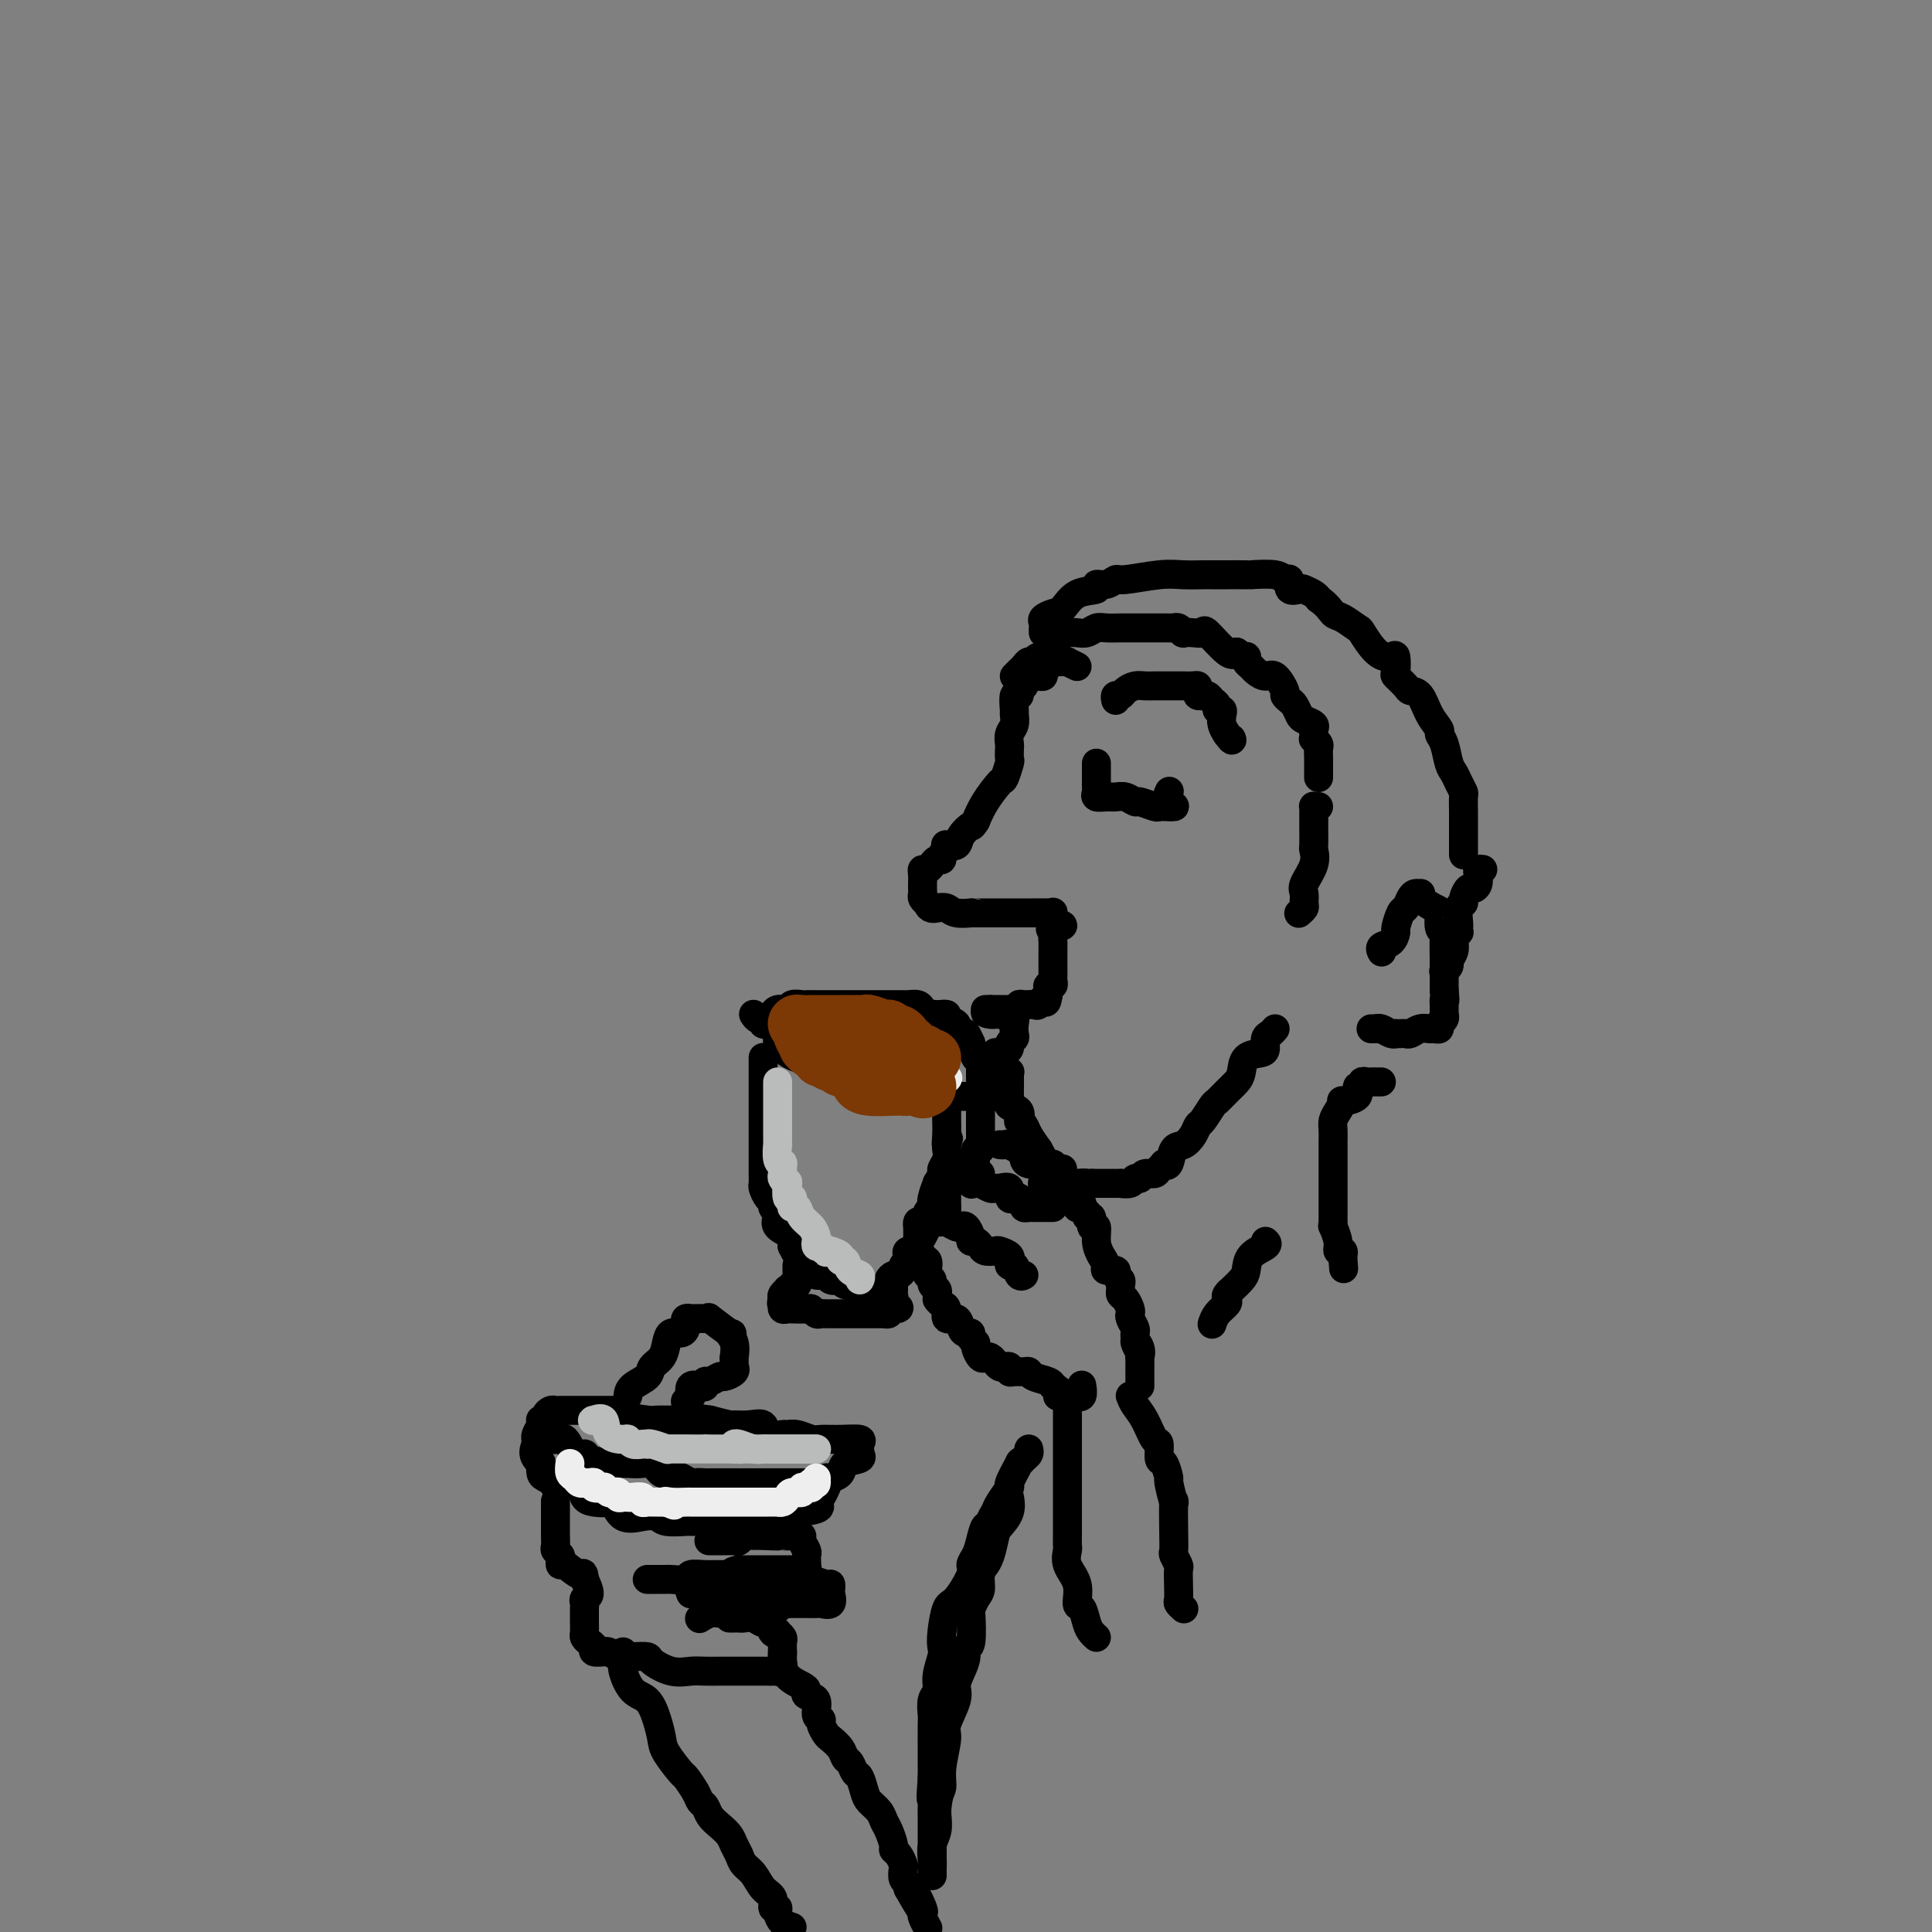 <svg viewBox='0 0 400 400' version='1.1' xmlns='http://www.w3.org/2000/svg' xmlns:xlink='http://www.w3.org/1999/xlink'><rect x="0" y="0" width="400" height="400" fill="#808080" stroke="none"/><g fill='none' stroke='rgb(0,0,0)' stroke-width='6' stroke-linecap='round' stroke-linejoin='round'><path d='M223,138c-0.869,-0.423 -1.739,-0.846 -2,-1c-0.261,-0.154 0.085,-0.038 0,0c-0.085,0.038 -0.601,-0.001 -1,0c-0.399,0.001 -0.680,0.043 -1,0c-0.320,-0.043 -0.677,-0.169 -1,0c-0.323,0.169 -0.611,0.634 -1,1c-0.389,0.366 -0.878,0.632 -1,1c-0.122,0.368 0.122,0.838 0,1c-0.122,0.162 -0.611,0.018 -1,0c-0.389,-0.018 -0.678,0.091 -1,0c-0.322,-0.091 -0.679,-0.381 -1,0c-0.321,0.381 -0.608,1.433 -1,2c-0.392,0.567 -0.890,0.648 -1,1c-0.110,0.352 0.168,0.976 0,1c-0.168,0.024 -0.781,-0.552 -1,0c-0.219,0.552 -0.045,2.232 0,3c0.045,0.768 -0.041,0.624 0,1c0.041,0.376 0.207,1.271 0,2c-0.207,0.729 -0.787,1.292 -1,2c-0.213,0.708 -0.061,1.560 0,2c0.061,0.440 0.029,0.469 0,1c-0.029,0.531 -0.056,1.566 0,2c0.056,0.434 0.195,0.268 0,1c-0.195,0.732 -0.722,2.361 -1,3c-0.278,0.639 -0.306,0.287 -1,1c-0.694,0.713 -2.056,2.489 -3,4c-0.944,1.511 -1.472,2.755 -2,4'/><path d='M202,170c-1.041,1.530 -0.643,0.854 -1,1c-0.357,0.146 -1.468,1.114 -2,2c-0.532,0.886 -0.486,1.690 -1,2c-0.514,0.310 -1.587,0.125 -2,0c-0.413,-0.125 -0.166,-0.192 0,0c0.166,0.192 0.252,0.643 0,1c-0.252,0.357 -0.841,0.621 -1,1c-0.159,0.379 0.111,0.871 0,1c-0.111,0.129 -0.604,-0.107 -1,0c-0.396,0.107 -0.695,0.557 -1,1c-0.305,0.443 -0.618,0.878 -1,1c-0.382,0.122 -0.834,-0.069 -1,0c-0.166,0.069 -0.045,0.400 0,1c0.045,0.600 0.015,1.470 0,2c-0.015,0.530 -0.014,0.719 0,1c0.014,0.281 0.042,0.652 0,1c-0.042,0.348 -0.155,0.671 0,1c0.155,0.329 0.577,0.665 1,1'/><path d='M192,187c0.351,1.326 1.228,1.140 2,1c0.772,-0.140 1.440,-0.234 2,0c0.560,0.234 1.014,0.795 2,1c0.986,0.205 2.505,0.055 3,0c0.495,-0.055 -0.034,-0.015 0,0c0.034,0.015 0.630,0.004 1,0c0.370,-0.004 0.514,-0.001 1,0c0.486,0.001 1.312,0.000 2,0c0.688,-0.000 1.236,-0.000 2,0c0.764,0.000 1.742,-0.000 2,0c0.258,0.000 -0.204,0.000 0,0c0.204,-0.000 1.074,-0.002 2,0c0.926,0.002 1.908,0.006 3,0c1.092,-0.006 2.293,-0.022 3,0c0.707,0.022 0.921,0.083 1,0c0.079,-0.083 0.023,-0.309 0,0c-0.023,0.309 -0.011,1.155 0,2'/><path d='M218,191c4.022,0.797 1.078,0.791 0,1c-1.078,0.209 -0.289,0.635 0,1c0.289,0.365 0.077,0.669 0,1c-0.077,0.331 -0.021,0.688 0,1c0.021,0.312 0.006,0.580 0,1c-0.006,0.420 -0.002,0.992 0,1c0.002,0.008 0.000,-0.549 0,0c-0.000,0.549 -0.000,2.202 0,3c0.000,0.798 0.001,0.740 0,1c-0.001,0.260 -0.004,0.840 0,1c0.004,0.160 0.015,-0.098 0,0c-0.015,0.098 -0.057,0.551 0,1c0.057,0.449 0.211,0.894 0,1c-0.211,0.106 -0.788,-0.125 -1,0c-0.212,0.125 -0.061,0.607 0,1c0.061,0.393 0.030,0.696 0,1'/><path d='M217,206c-0.329,2.486 -0.652,1.201 -1,1c-0.348,-0.201 -0.719,0.682 -1,1c-0.281,0.318 -0.470,0.071 -1,0c-0.530,-0.071 -1.400,0.033 -2,0c-0.600,-0.033 -0.931,-0.205 -1,0c-0.069,0.205 0.123,0.787 0,1c-0.123,0.213 -0.562,0.057 -1,0c-0.438,-0.057 -0.876,-0.015 -1,0c-0.124,0.015 0.068,0.004 0,0c-0.068,-0.004 -0.394,-0.001 -1,0c-0.606,0.001 -1.492,0.000 -2,0c-0.508,-0.000 -0.637,-0.000 -1,0c-0.363,0.000 -0.961,0.000 -1,0c-0.039,-0.000 0.480,-0.000 1,0'/><path d='M205,209c-1.904,0.691 -0.664,0.917 0,1c0.664,0.083 0.753,0.021 1,0c0.247,-0.021 0.654,-0.002 1,0c0.346,0.002 0.632,-0.014 1,0c0.368,0.014 0.817,0.058 1,0c0.183,-0.058 0.101,-0.219 0,0c-0.101,0.219 -0.222,0.818 0,1c0.222,0.182 0.788,-0.053 1,0c0.212,0.053 0.072,0.395 0,1c-0.072,0.605 -0.075,1.472 0,2c0.075,0.528 0.228,0.716 0,1c-0.228,0.284 -0.836,0.664 -1,1c-0.164,0.336 0.115,0.630 0,1c-0.115,0.370 -0.625,0.817 -1,1c-0.375,0.183 -0.616,0.100 -1,0c-0.384,-0.100 -0.911,-0.219 -1,0c-0.089,0.219 0.260,0.777 0,1c-0.260,0.223 -1.130,0.112 -2,0'/><path d='M204,219c-1.038,0.863 -0.633,1.019 0,1c0.633,-0.019 1.494,-0.215 2,0c0.506,0.215 0.657,0.842 1,1c0.343,0.158 0.876,-0.151 1,0c0.124,0.151 -0.163,0.762 0,1c0.163,0.238 0.776,0.104 1,0c0.224,-0.104 0.060,-0.179 0,0c-0.060,0.179 -0.016,0.611 0,1c0.016,0.389 0.002,0.734 0,1c-0.002,0.266 0.007,0.451 0,1c-0.007,0.549 -0.030,1.461 0,2c0.030,0.539 0.112,0.704 0,1c-0.112,0.296 -0.419,0.723 0,1c0.419,0.277 1.565,0.405 2,1c0.435,0.595 0.161,1.657 0,2c-0.161,0.343 -0.208,-0.032 0,0c0.208,0.032 0.671,0.470 1,1c0.329,0.530 0.522,1.151 1,2c0.478,0.849 1.239,1.924 2,3'/><path d='M215,238c1.881,3.327 1.082,2.145 1,2c-0.082,-0.145 0.553,0.746 1,1c0.447,0.254 0.708,-0.128 1,0c0.292,0.128 0.617,0.765 1,1c0.383,0.235 0.824,0.067 1,0c0.176,-0.067 0.088,-0.034 0,0'/><path d='M227,158c-0.000,0.372 -0.000,0.744 0,1c0.000,0.256 0.000,0.397 0,1c-0.000,0.603 -0.002,1.668 0,2c0.002,0.332 0.006,-0.069 0,0c-0.006,0.069 -0.024,0.607 0,1c0.024,0.393 0.089,0.640 0,1c-0.089,0.360 -0.332,0.833 0,1c0.332,0.167 1.239,0.030 2,0c0.761,-0.030 1.377,0.048 2,0c0.623,-0.048 1.252,-0.223 2,0c0.748,0.223 1.616,0.844 2,1c0.384,0.156 0.284,-0.154 1,0c0.716,0.154 2.247,0.773 3,1c0.753,0.227 0.728,0.061 1,0c0.272,-0.061 0.843,-0.016 1,0c0.157,0.016 -0.098,0.005 0,0c0.098,-0.005 0.549,-0.002 1,0'/><path d='M242,167c2.321,0.202 0.625,-0.292 0,-1c-0.625,-0.708 -0.179,-1.631 0,-2c0.179,-0.369 0.089,-0.185 0,0'/><path d='M231,145c-0.096,-0.445 -0.192,-0.890 0,-1c0.192,-0.110 0.671,0.114 1,0c0.329,-0.114 0.508,-0.566 1,-1c0.492,-0.434 1.297,-0.848 2,-1c0.703,-0.152 1.305,-0.041 2,0c0.695,0.041 1.484,0.011 2,0c0.516,-0.011 0.758,-0.003 1,0c0.242,0.003 0.485,-0.000 1,0c0.515,0.000 1.301,0.003 2,0c0.699,-0.003 1.311,-0.011 2,0c0.689,0.011 1.457,0.041 2,0c0.543,-0.041 0.863,-0.154 1,0c0.137,0.154 0.092,0.576 0,1c-0.092,0.424 -0.232,0.849 0,1c0.232,0.151 0.837,0.029 1,0c0.163,-0.029 -0.115,0.035 0,0c0.115,-0.035 0.623,-0.168 1,0c0.377,0.168 0.623,0.636 1,1c0.377,0.364 0.885,0.625 1,1c0.115,0.375 -0.163,0.863 0,1c0.163,0.137 0.765,-0.077 1,0c0.235,0.077 0.102,0.444 0,1c-0.102,0.556 -0.172,1.302 0,2c0.172,0.698 0.586,1.349 1,2'/><path d='M254,152c1.310,1.774 1.083,1.208 1,1c-0.083,-0.208 -0.024,-0.060 0,0c0.024,0.060 0.012,0.030 0,0'/><path d='M210,140c0.332,-0.342 0.664,-0.684 1,-1c0.336,-0.316 0.675,-0.608 1,-1c0.325,-0.392 0.635,-0.886 1,-1c0.365,-0.114 0.783,0.152 1,0c0.217,-0.152 0.232,-0.720 1,-1c0.768,-0.280 2.289,-0.270 3,-1c0.711,-0.730 0.614,-2.199 1,-3c0.386,-0.801 1.257,-0.932 2,-1c0.743,-0.068 1.360,-0.071 2,0c0.640,0.071 1.304,0.215 2,0c0.696,-0.215 1.422,-0.790 2,-1c0.578,-0.210 1.006,-0.056 2,0c0.994,0.056 2.555,0.015 3,0c0.445,-0.015 -0.226,-0.004 0,0c0.226,0.004 1.349,0.001 2,0c0.651,-0.001 0.829,-0.000 1,0c0.171,0.000 0.336,-0.001 1,0c0.664,0.001 1.828,0.004 3,0c1.172,-0.004 2.351,-0.015 3,0c0.649,0.015 0.768,0.056 1,0c0.232,-0.056 0.577,-0.210 1,0c0.423,0.210 0.922,0.784 1,1c0.078,0.216 -0.267,0.073 0,0c0.267,-0.073 1.146,-0.075 2,0c0.854,0.075 1.682,0.226 2,0c0.318,-0.226 0.124,-0.830 1,0c0.876,0.830 2.822,3.094 4,4c1.178,0.906 1.589,0.453 2,0'/><path d='M256,135c1.250,0.842 0.874,0.947 1,1c0.126,0.053 0.754,0.055 1,0c0.246,-0.055 0.111,-0.168 0,0c-0.111,0.168 -0.196,0.617 0,1c0.196,0.383 0.673,0.702 1,1c0.327,0.298 0.503,0.576 1,1c0.497,0.424 1.313,0.992 2,1c0.687,0.008 1.245,-0.546 2,0c0.755,0.546 1.708,2.192 2,3c0.292,0.808 -0.078,0.780 0,1c0.078,0.220 0.603,0.689 1,1c0.397,0.311 0.667,0.465 1,1c0.333,0.535 0.730,1.453 1,2c0.270,0.547 0.412,0.725 1,1c0.588,0.275 1.621,0.647 2,1c0.379,0.353 0.105,0.686 0,1c-0.105,0.314 -0.042,0.608 0,1c0.042,0.392 0.064,0.882 0,1c-0.064,0.118 -0.213,-0.137 0,0c0.213,0.137 0.789,0.667 1,1c0.211,0.333 0.056,0.470 0,1c-0.056,0.530 -0.015,1.452 0,2c0.015,0.548 0.004,0.721 0,1c-0.004,0.279 -0.001,0.662 0,1c0.001,0.338 0.000,0.629 0,1c-0.000,0.371 -0.000,0.820 0,1c0.000,0.180 0.000,0.090 0,0'/><path d='M216,131c-0.013,-0.332 -0.026,-0.664 0,-1c0.026,-0.336 0.091,-0.675 0,-1c-0.091,-0.325 -0.338,-0.636 0,-1c0.338,-0.364 1.262,-0.781 2,-1c0.738,-0.219 1.289,-0.240 2,-1c0.711,-0.760 1.581,-2.260 3,-3c1.419,-0.740 3.387,-0.719 4,-1c0.613,-0.281 -0.129,-0.864 0,-1c0.129,-0.136 1.128,0.174 2,0c0.872,-0.174 1.617,-0.831 2,-1c0.383,-0.169 0.403,0.151 2,0c1.597,-0.151 4.769,-0.772 7,-1c2.231,-0.228 3.519,-0.061 5,0c1.481,0.061 3.155,0.016 4,0c0.845,-0.016 0.863,-0.004 1,0c0.137,0.004 0.394,-0.000 1,0c0.606,0.000 1.563,0.004 3,0c1.437,-0.004 3.356,-0.017 4,0c0.644,0.017 0.013,0.065 1,0c0.987,-0.065 3.592,-0.241 5,0c1.408,0.241 1.619,0.901 2,1c0.381,0.099 0.932,-0.363 1,0c0.068,0.363 -0.346,1.550 0,2c0.346,0.450 1.454,0.162 2,0c0.546,-0.162 0.532,-0.197 1,0c0.468,0.197 1.420,0.628 2,1c0.580,0.372 0.790,0.686 1,1'/><path d='M273,124c1.997,1.425 2.491,2.487 3,3c0.509,0.513 1.033,0.478 2,1c0.967,0.522 2.378,1.601 3,2c0.622,0.399 0.454,0.118 1,1c0.546,0.882 1.805,2.928 3,4c1.195,1.072 2.327,1.169 3,1c0.673,-0.169 0.886,-0.606 1,0c0.114,0.606 0.128,2.254 0,3c-0.128,0.746 -0.397,0.590 0,1c0.397,0.410 1.459,1.385 2,2c0.541,0.615 0.561,0.872 1,1c0.439,0.128 1.298,0.129 2,1c0.702,0.871 1.249,2.611 2,4c0.751,1.389 1.707,2.427 2,3c0.293,0.573 -0.076,0.681 0,1c0.076,0.319 0.599,0.849 1,2c0.401,1.151 0.682,2.922 1,4c0.318,1.078 0.674,1.462 1,2c0.326,0.538 0.623,1.228 1,2c0.377,0.772 0.833,1.625 1,2c0.167,0.375 0.045,0.272 0,1c-0.045,0.728 -0.012,2.288 0,3c0.012,0.712 0.003,0.576 0,1c-0.003,0.424 -0.001,1.409 0,2c0.001,0.591 0.000,0.789 0,1c-0.000,0.211 -0.000,0.435 0,1c0.000,0.565 0.000,1.471 0,2c-0.000,0.529 -0.000,0.681 0,1c0.000,0.319 0.000,0.805 0,1c-0.000,0.195 -0.000,0.097 0,0'/><path d='M273,167c-0.423,0.026 -0.845,0.053 -1,0c-0.155,-0.053 -0.041,-0.185 0,0c0.041,0.185 0.011,0.687 0,1c-0.011,0.313 -0.004,0.436 0,1c0.004,0.564 0.003,1.570 0,2c-0.003,0.430 -0.008,0.283 0,1c0.008,0.717 0.030,2.299 0,3c-0.030,0.701 -0.114,0.520 0,1c0.114,0.480 0.424,1.620 0,3c-0.424,1.380 -1.581,3.000 -2,4c-0.419,1.000 -0.098,1.378 0,2c0.098,0.622 -0.025,1.486 0,2c0.025,0.514 0.199,0.677 0,1c-0.199,0.323 -0.771,0.807 -1,1c-0.229,0.193 -0.114,0.097 0,0'/><path d='M286,197c0.052,0.099 0.104,0.197 0,0c-0.104,-0.197 -0.365,-0.691 0,-1c0.365,-0.309 1.355,-0.435 2,-1c0.645,-0.565 0.946,-1.569 1,-2c0.054,-0.431 -0.141,-0.287 0,-1c0.141,-0.713 0.616,-2.282 1,-3c0.384,-0.718 0.678,-0.585 1,-1c0.322,-0.415 0.672,-1.377 1,-2c0.328,-0.623 0.634,-0.906 1,-1c0.366,-0.094 0.792,0.000 1,0c0.208,-0.000 0.198,-0.095 0,0c-0.198,0.095 -0.585,0.380 0,1c0.585,0.620 2.143,1.577 3,2c0.857,0.423 1.014,0.314 1,1c-0.014,0.686 -0.200,2.168 0,3c0.200,0.832 0.786,1.015 1,1c0.214,-0.015 0.057,-0.226 0,1c-0.057,1.226 -0.015,3.889 0,5c0.015,1.111 0.004,0.669 0,1c-0.004,0.331 -0.001,1.435 0,2c0.001,0.565 0.000,0.590 0,1c-0.000,0.410 -0.000,1.205 0,2'/><path d='M299,205c0.309,3.034 0.083,2.119 0,2c-0.083,-0.119 -0.021,0.560 0,1c0.021,0.440 0.002,0.643 0,1c-0.002,0.357 0.014,0.870 0,1c-0.014,0.130 -0.060,-0.123 0,0c0.060,0.123 0.224,0.622 0,1c-0.224,0.378 -0.836,0.636 -1,1c-0.164,0.364 0.121,0.833 0,1c-0.121,0.167 -0.648,0.031 -1,0c-0.352,-0.031 -0.528,0.044 -1,0c-0.472,-0.044 -1.241,-0.208 -2,0c-0.759,0.208 -1.509,0.788 -2,1c-0.491,0.212 -0.722,0.058 -1,0c-0.278,-0.058 -0.603,-0.019 -1,0c-0.397,0.019 -0.867,0.019 -1,0c-0.133,-0.019 0.069,-0.058 0,0c-0.069,0.058 -0.410,0.211 -1,0c-0.590,-0.211 -1.428,-0.788 -2,-1c-0.572,-0.212 -0.878,-0.061 -1,0c-0.122,0.061 -0.061,0.030 0,0'/><path d='M285,213c-2.000,0.000 -1.000,0.000 0,0'/><path d='M307,180c-0.416,-0.062 -0.832,-0.123 -1,0c-0.168,0.123 -0.087,0.432 0,1c0.087,0.568 0.182,1.396 0,2c-0.182,0.604 -0.641,0.986 -1,1c-0.359,0.014 -0.618,-0.339 -1,0c-0.382,0.339 -0.887,1.372 -1,2c-0.113,0.628 0.166,0.852 0,1c-0.166,0.148 -0.775,0.221 -1,1c-0.225,0.779 -0.064,2.264 0,3c0.064,0.736 0.031,0.721 0,1c-0.031,0.279 -0.060,0.851 0,1c0.060,0.149 0.208,-0.125 0,0c-0.208,0.125 -0.773,0.649 -1,1c-0.227,0.351 -0.117,0.529 0,1c0.117,0.471 0.241,1.237 0,2c-0.241,0.763 -0.848,1.524 -1,2c-0.152,0.476 0.151,0.667 0,1c-0.151,0.333 -0.758,0.810 -1,1c-0.242,0.190 -0.121,0.095 0,0'/><path d='M156,210c0.303,0.455 0.606,0.910 1,1c0.394,0.090 0.880,-0.184 1,0c0.120,0.184 -0.126,0.827 0,1c0.126,0.173 0.626,-0.122 1,0c0.374,0.122 0.624,0.662 1,1c0.376,0.338 0.878,0.472 1,1c0.122,0.528 -0.137,1.448 0,2c0.137,0.552 0.670,0.735 1,1c0.330,0.265 0.455,0.611 1,1c0.545,0.389 1.509,0.821 2,1c0.491,0.179 0.511,0.105 1,0c0.489,-0.105 1.449,-0.240 2,0c0.551,0.240 0.695,0.856 1,1c0.305,0.144 0.773,-0.183 1,0c0.227,0.183 0.215,0.876 1,1c0.785,0.124 2.369,-0.320 3,0c0.631,0.320 0.309,1.405 1,2c0.691,0.595 2.397,0.699 3,1c0.603,0.301 0.105,0.798 0,1c-0.105,0.202 0.182,0.111 1,0c0.818,-0.111 2.165,-0.240 3,0c0.835,0.240 1.158,0.849 1,1c-0.158,0.151 -0.796,-0.156 0,0c0.796,0.156 3.028,0.774 4,1c0.972,0.226 0.685,0.061 1,0c0.315,-0.061 1.233,-0.017 2,0c0.767,0.017 1.384,0.009 2,0'/><path d='M192,227c4.250,1.238 1.377,0.332 1,0c-0.377,-0.332 1.744,-0.089 3,0c1.256,0.089 1.646,0.024 2,0c0.354,-0.024 0.672,-0.006 1,0c0.328,0.006 0.665,0.002 1,0c0.335,-0.002 0.667,-0.000 1,0c0.333,0.000 0.667,0.000 1,0c0.333,-0.000 0.664,-0.000 1,0c0.336,0.000 0.678,0.000 1,0c0.322,-0.000 0.625,-0.000 1,0c0.375,0.000 0.821,0.000 1,0c0.179,-0.000 0.089,-0.000 0,0'/><path d='M160,211c0.015,-0.455 0.030,-0.910 0,-1c-0.030,-0.090 -0.106,0.186 0,0c0.106,-0.186 0.395,-0.835 1,-1c0.605,-0.165 1.528,0.152 2,0c0.472,-0.152 0.493,-0.773 1,-1c0.507,-0.227 1.500,-0.061 2,0c0.500,0.061 0.506,0.016 1,0c0.494,-0.016 1.474,-0.004 2,0c0.526,0.004 0.596,0.001 1,0c0.404,-0.001 1.143,-0.000 2,0c0.857,0.000 1.834,0.000 3,0c1.166,-0.000 2.523,-0.000 3,0c0.477,0.000 0.075,0.000 0,0c-0.075,-0.000 0.178,-0.000 1,0c0.822,0.000 2.213,0.000 3,0c0.787,-0.000 0.971,-0.000 1,0c0.029,0.000 -0.095,0.000 0,0c0.095,-0.000 0.411,-0.001 1,0c0.589,0.001 1.453,0.003 2,0c0.547,-0.003 0.776,-0.011 1,0c0.224,0.011 0.441,0.042 1,0c0.559,-0.042 1.459,-0.155 2,0c0.541,0.155 0.723,0.580 1,1c0.277,0.420 0.651,0.834 1,1c0.349,0.166 0.675,0.083 1,0'/><path d='M193,210c4.637,0.245 2.730,-0.142 2,0c-0.730,0.142 -0.284,0.813 0,1c0.284,0.187 0.404,-0.110 1,0c0.596,0.110 1.666,0.626 2,1c0.334,0.374 -0.069,0.605 0,1c0.069,0.395 0.610,0.955 1,1c0.390,0.045 0.630,-0.423 1,0c0.370,0.423 0.870,1.738 1,2c0.130,0.262 -0.109,-0.529 0,0c0.109,0.529 0.565,2.379 1,3c0.435,0.621 0.849,0.012 1,0c0.151,-0.012 0.041,0.574 0,1c-0.041,0.426 -0.011,0.691 0,1c0.011,0.309 0.003,0.660 0,1c-0.003,0.340 -0.001,0.668 0,1c0.001,0.332 0.000,0.666 0,1c-0.000,0.334 -0.000,0.667 0,1c0.000,0.333 0.000,0.667 0,1c-0.000,0.333 -0.000,0.667 0,1'/><path d='M203,227c0.333,1.833 0.167,0.917 0,0'/><path d='M158,219c0.000,-0.068 0.000,-0.135 0,0c-0.000,0.135 -0.000,0.474 0,1c0.000,0.526 0.000,1.240 0,2c-0.000,0.760 -0.000,1.566 0,2c0.000,0.434 0.000,0.496 0,1c-0.000,0.504 -0.000,1.448 0,2c0.000,0.552 0.000,0.710 0,1c-0.000,0.290 -0.000,0.711 0,1c0.000,0.289 0.000,0.444 0,1c-0.000,0.556 -0.000,1.511 0,2c0.000,0.489 0.000,0.510 0,1c-0.000,0.490 -0.000,1.448 0,2c0.000,0.552 0.000,0.697 0,1c-0.000,0.303 -0.000,0.762 0,1c0.000,0.238 0.000,0.253 0,1c-0.000,0.747 -0.001,2.227 0,3c0.001,0.773 0.003,0.841 0,1c-0.003,0.159 -0.011,0.410 0,1c0.011,0.590 0.040,1.520 0,2c-0.040,0.480 -0.151,0.510 0,1c0.151,0.490 0.563,1.440 1,2c0.437,0.560 0.899,0.730 1,1c0.101,0.270 -0.158,0.638 0,1c0.158,0.362 0.733,0.716 1,1c0.267,0.284 0.226,0.499 0,1c-0.226,0.501 -0.638,1.289 0,2c0.638,0.711 2.325,1.346 3,2c0.675,0.654 0.337,1.327 0,2'/><path d='M164,258c1.089,2.255 0.813,1.393 1,1c0.187,-0.393 0.838,-0.316 1,0c0.162,0.316 -0.167,0.872 0,1c0.167,0.128 0.828,-0.172 1,0c0.172,0.172 -0.146,0.815 0,1c0.146,0.185 0.755,-0.090 1,0c0.245,0.090 0.125,0.545 0,1c-0.125,0.455 -0.256,0.910 0,1c0.256,0.090 0.899,-0.186 1,0c0.101,0.186 -0.342,0.833 0,1c0.342,0.167 1.468,-0.147 2,0c0.532,0.147 0.471,0.756 1,1c0.529,0.244 1.647,0.122 2,0c0.353,-0.122 -0.060,-0.243 0,0c0.060,0.243 0.594,0.850 1,1c0.406,0.150 0.685,-0.156 1,0c0.315,0.156 0.665,0.774 1,1c0.335,0.226 0.653,0.061 1,0c0.347,-0.061 0.722,-0.016 1,0c0.278,0.016 0.460,0.004 1,0c0.540,-0.004 1.440,-0.001 2,0c0.560,0.001 0.780,0.001 1,0'/><path d='M183,267c0.864,0.049 0.024,0.172 0,0c-0.024,-0.172 0.768,-0.637 1,-1c0.232,-0.363 -0.097,-0.622 0,-1c0.097,-0.378 0.618,-0.875 1,-1c0.382,-0.125 0.625,0.121 1,0c0.375,-0.121 0.883,-0.611 1,-1c0.117,-0.389 -0.157,-0.678 0,-1c0.157,-0.322 0.745,-0.677 1,-1c0.255,-0.323 0.176,-0.614 0,-1c-0.176,-0.386 -0.450,-0.868 0,-1c0.450,-0.132 1.623,0.085 2,0c0.377,-0.085 -0.043,-0.470 0,-1c0.043,-0.530 0.548,-1.203 1,-2c0.452,-0.797 0.852,-1.719 1,-2c0.148,-0.281 0.043,0.078 0,0c-0.043,-0.078 -0.025,-0.594 0,-1c0.025,-0.406 0.058,-0.702 0,-1c-0.058,-0.298 -0.208,-0.600 0,-1c0.208,-0.400 0.773,-0.900 1,-1c0.227,-0.100 0.118,0.201 0,0c-0.118,-0.201 -0.243,-0.904 0,-2c0.243,-1.096 0.853,-2.587 1,-3c0.147,-0.413 -0.171,0.250 0,0c0.171,-0.250 0.830,-1.415 1,-2c0.170,-0.585 -0.150,-0.590 0,-1c0.150,-0.410 0.771,-1.226 1,-2c0.229,-0.774 0.065,-1.507 0,-2c-0.065,-0.493 -0.033,-0.747 0,-1'/><path d='M196,237c0.774,-2.859 0.207,-0.506 0,0c-0.207,0.506 -0.056,-0.835 0,-2c0.056,-1.165 0.015,-2.155 0,-3c-0.015,-0.845 -0.004,-1.546 0,-2c0.004,-0.454 0.001,-0.661 0,-1c-0.001,-0.339 -0.000,-0.811 0,-1c0.000,-0.189 0.000,-0.094 0,0'/><path d='M203,229c0.000,0.220 0.000,0.440 0,1c-0.000,0.560 -0.000,1.459 0,2c0.000,0.541 0.000,0.723 0,1c-0.000,0.277 -0.000,0.647 0,1c0.000,0.353 0.001,0.687 0,1c-0.001,0.313 -0.004,0.604 0,1c0.004,0.396 0.016,0.897 0,1c-0.016,0.103 -0.061,-0.193 0,0c0.061,0.193 0.227,0.875 0,1c-0.227,0.125 -0.848,-0.306 -1,0c-0.152,0.306 0.167,1.350 0,2c-0.167,0.650 -0.818,0.906 -1,1c-0.182,0.094 0.105,0.025 0,0c-0.105,-0.025 -0.601,-0.007 -1,0c-0.399,0.007 -0.699,0.004 -1,0'/><path d='M199,241c-0.585,0.663 -0.048,0.819 0,1c0.048,0.181 -0.391,0.387 0,1c0.391,0.613 1.614,1.632 2,2c0.386,0.368 -0.065,0.084 0,0c0.065,-0.084 0.646,0.030 1,0c0.354,-0.030 0.481,-0.206 1,0c0.519,0.206 1.431,0.795 2,1c0.569,0.205 0.797,0.027 1,0c0.203,-0.027 0.383,0.097 1,0c0.617,-0.097 1.672,-0.416 2,0c0.328,0.416 -0.071,1.565 0,2c0.071,0.435 0.610,0.155 1,0c0.390,-0.155 0.629,-0.185 1,0c0.371,0.185 0.872,0.586 1,1c0.128,0.414 -0.117,0.843 0,1c0.117,0.157 0.595,0.042 1,0c0.405,-0.042 0.735,-0.011 1,0c0.265,0.011 0.463,0.003 1,0c0.537,-0.003 1.412,-0.001 2,0c0.588,0.001 0.889,0.000 1,0c0.111,-0.000 0.032,-0.000 0,0c-0.032,0.000 -0.016,0.000 0,0'/><path d='M203,243c-0.303,-0.000 -0.606,-0.000 -1,0c-0.394,0.000 -0.878,0.000 -1,0c-0.122,-0.000 0.117,-0.001 0,0c-0.117,0.001 -0.592,0.003 -1,0c-0.408,-0.003 -0.750,-0.010 -1,0c-0.250,0.010 -0.407,0.038 -1,0c-0.593,-0.038 -1.623,-0.143 -2,0c-0.377,0.143 -0.101,0.535 0,1c0.101,0.465 0.027,1.004 0,1c-0.027,-0.004 -0.007,-0.551 0,0c0.007,0.551 0.002,2.199 0,3c-0.002,0.801 -0.001,0.754 0,1c0.001,0.246 0.000,0.785 0,1c-0.000,0.215 -0.000,0.108 0,0'/><path d='M196,250c0.002,1.266 0.007,0.931 0,1c-0.007,0.069 -0.027,0.541 0,1c0.027,0.459 0.101,0.906 0,1c-0.101,0.094 -0.377,-0.164 0,0c0.377,0.164 1.407,0.752 2,1c0.593,0.248 0.750,0.157 1,0c0.250,-0.157 0.592,-0.379 1,0c0.408,0.379 0.882,1.359 1,2c0.118,0.641 -0.119,0.942 0,1c0.119,0.058 0.594,-0.129 1,0c0.406,0.129 0.743,0.573 1,1c0.257,0.427 0.433,0.836 1,1c0.567,0.164 1.525,0.081 2,0c0.475,-0.081 0.466,-0.161 1,0c0.534,0.161 1.610,0.563 2,1c0.390,0.437 0.093,0.909 0,1c-0.093,0.091 0.017,-0.200 0,0c-0.017,0.200 -0.162,0.891 0,1c0.162,0.109 0.631,-0.362 1,0c0.369,0.362 0.638,1.559 1,2c0.362,0.441 0.818,0.126 1,0c0.182,-0.126 0.091,-0.063 0,0'/><path d='M198,254c-0.757,-0.423 -1.513,-0.845 -2,-1c-0.487,-0.155 -0.704,-0.042 -1,0c-0.296,0.042 -0.671,0.011 -1,0c-0.329,-0.011 -0.614,-0.004 -1,0c-0.386,0.004 -0.874,0.006 -1,0c-0.126,-0.006 0.110,-0.018 0,0c-0.110,0.018 -0.565,0.068 -1,0c-0.435,-0.068 -0.849,-0.254 -1,0c-0.151,0.254 -0.041,0.946 0,1c0.041,0.054 0.011,-0.532 0,0c-0.011,0.532 -0.003,2.182 0,3c0.003,0.818 0.001,0.805 0,1c-0.001,0.195 -0.000,0.597 0,1'/><path d='M190,259c-0.292,0.863 -0.022,0.019 0,0c0.022,-0.019 -0.204,0.786 0,1c0.204,0.214 0.838,-0.164 1,0c0.162,0.164 -0.149,0.870 0,1c0.149,0.130 0.757,-0.316 1,0c0.243,0.316 0.121,1.394 0,2c-0.121,0.606 -0.242,0.740 0,1c0.242,0.260 0.848,0.647 1,1c0.152,0.353 -0.152,0.672 0,1c0.152,0.328 0.758,0.665 1,1c0.242,0.335 0.121,0.667 0,1'/><path d='M194,268c0.576,1.565 0.018,0.978 0,1c-0.018,0.022 0.506,0.653 1,1c0.494,0.347 0.958,0.408 1,1c0.042,0.592 -0.339,1.713 0,2c0.339,0.287 1.396,-0.260 2,0c0.604,0.260 0.754,1.327 1,2c0.246,0.673 0.587,0.953 1,1c0.413,0.047 0.898,-0.138 1,0c0.102,0.138 -0.180,0.597 0,1c0.180,0.403 0.822,0.748 1,1c0.178,0.252 -0.107,0.410 0,1c0.107,0.590 0.606,1.612 1,2c0.394,0.388 0.683,0.143 1,0c0.317,-0.143 0.663,-0.183 1,0c0.337,0.183 0.664,0.589 1,1c0.336,0.411 0.680,0.828 1,1c0.320,0.172 0.614,0.099 1,0c0.386,-0.099 0.863,-0.223 1,0c0.137,0.223 -0.068,0.795 0,1c0.068,0.205 0.407,0.044 1,0c0.593,-0.044 1.441,0.030 2,0c0.559,-0.030 0.830,-0.163 1,0c0.170,0.163 0.238,0.621 1,1c0.762,0.379 2.218,0.680 3,1c0.782,0.320 0.891,0.660 1,1'/><path d='M218,287c2.494,1.381 1.227,1.834 1,2c-0.227,0.166 0.584,0.047 1,0c0.416,-0.047 0.437,-0.020 1,0c0.563,0.020 1.667,0.033 2,0c0.333,-0.033 -0.107,-0.112 0,0c0.107,0.112 0.760,0.415 1,0c0.240,-0.415 0.069,-1.547 0,-2c-0.069,-0.453 -0.034,-0.226 0,0'/><path d='M207,237c0.361,0.034 0.723,0.068 1,0c0.277,-0.068 0.470,-0.239 1,0c0.530,0.239 1.399,0.887 2,1c0.601,0.113 0.936,-0.309 1,0c0.064,0.309 -0.142,1.350 0,2c0.142,0.650 0.633,0.910 1,1c0.367,0.090 0.610,0.009 1,0c0.390,-0.009 0.928,0.053 1,0c0.072,-0.053 -0.322,-0.220 0,0c0.322,0.220 1.358,0.829 2,1c0.642,0.171 0.889,-0.094 1,0c0.111,0.094 0.087,0.547 0,1c-0.087,0.453 -0.237,0.905 0,1c0.237,0.095 0.859,-0.169 1,0c0.141,0.169 -0.200,0.769 0,1c0.200,0.231 0.940,0.093 1,0c0.060,-0.093 -0.561,-0.140 0,0c0.561,0.140 2.303,0.469 3,1c0.697,0.531 0.348,1.266 0,2'/><path d='M223,248c2.349,2.113 0.222,1.895 0,2c-0.222,0.105 1.461,0.534 2,1c0.539,0.466 -0.067,0.971 0,1c0.067,0.029 0.805,-0.417 1,0c0.195,0.417 -0.154,1.698 0,2c0.154,0.302 0.810,-0.374 1,0c0.190,0.374 -0.085,1.798 0,3c0.085,1.202 0.529,2.181 1,3c0.471,0.819 0.967,1.476 1,2c0.033,0.524 -0.398,0.914 0,1c0.398,0.086 1.623,-0.132 2,0c0.377,0.132 -0.096,0.613 0,1c0.096,0.387 0.761,0.680 1,1c0.239,0.320 0.054,0.667 0,1c-0.054,0.333 0.024,0.653 0,1c-0.024,0.347 -0.151,0.722 0,1c0.151,0.278 0.580,0.459 1,1c0.420,0.541 0.830,1.440 1,2c0.170,0.560 0.098,0.780 0,1c-0.098,0.220 -0.222,0.440 0,1c0.222,0.560 0.791,1.458 1,2c0.209,0.542 0.060,0.726 0,1c-0.060,0.274 -0.030,0.637 0,1'/><path d='M235,277c1.796,4.686 0.285,1.899 0,1c-0.285,-0.899 0.656,0.088 1,1c0.344,0.912 0.092,1.750 0,2c-0.092,0.250 -0.025,-0.087 0,0c0.025,0.087 0.007,0.597 0,1c-0.007,0.403 -0.002,0.699 0,1c0.002,0.301 0.000,0.606 0,1c-0.000,0.394 -0.000,0.876 0,1c0.000,0.124 0.000,-0.111 0,0c-0.000,0.111 -0.000,0.568 0,1c0.000,0.432 0.000,0.838 0,1c-0.000,0.162 -0.000,0.081 0,0'/><path d='M165,262c-0.002,0.331 -0.005,0.662 0,1c0.005,0.338 0.016,0.683 0,1c-0.016,0.317 -0.061,0.607 0,1c0.061,0.393 0.228,0.889 0,1c-0.228,0.111 -0.849,-0.163 -1,0c-0.151,0.163 0.170,0.765 0,1c-0.170,0.235 -0.829,0.104 -1,0c-0.171,-0.104 0.146,-0.182 0,0c-0.146,0.182 -0.756,0.623 -1,1c-0.244,0.377 -0.122,0.688 0,1'/><path d='M162,269c-0.449,1.249 -0.071,0.871 0,1c0.071,0.129 -0.164,0.766 0,1c0.164,0.234 0.726,0.067 1,0c0.274,-0.067 0.258,-0.032 1,0c0.742,0.032 2.241,0.061 3,0c0.759,-0.061 0.780,-0.213 1,0c0.220,0.213 0.641,0.789 1,1c0.359,0.211 0.656,0.057 1,0c0.344,-0.057 0.736,-0.015 1,0c0.264,0.015 0.399,0.004 1,0c0.601,-0.004 1.666,-0.001 2,0c0.334,0.001 -0.064,0.000 0,0c0.064,-0.000 0.591,-0.000 1,0c0.409,0.000 0.702,0.000 1,0c0.298,-0.000 0.602,-0.000 1,0c0.398,0.000 0.889,0.000 1,0c0.111,-0.000 -0.157,-0.000 0,0c0.157,0.000 0.739,0.001 1,0c0.261,-0.001 0.200,-0.003 1,0c0.800,0.003 2.462,0.011 3,0c0.538,-0.011 -0.047,-0.041 0,0c0.047,0.041 0.728,0.155 1,0c0.272,-0.155 0.136,-0.577 0,-1'/><path d='M184,271c3.630,0.132 1.705,-0.538 1,-1c-0.705,-0.462 -0.189,-0.716 0,-1c0.189,-0.284 0.051,-0.598 0,-1c-0.051,-0.402 -0.014,-0.891 0,-1c0.014,-0.109 0.004,0.163 0,0c-0.004,-0.163 -0.001,-0.761 0,-1c0.001,-0.239 0.001,-0.120 0,0'/><path d='M221,292c-0.000,0.315 -0.000,0.629 0,1c0.000,0.371 0.000,0.798 0,1c-0.000,0.202 -0.000,0.177 0,1c0.000,0.823 0.000,2.493 0,3c-0.000,0.507 -0.000,-0.151 0,0c0.000,0.151 0.000,1.110 0,2c-0.000,0.890 -0.000,1.712 0,2c0.000,0.288 0.000,0.043 0,1c-0.000,0.957 -0.000,3.115 0,4c0.000,0.885 0.000,0.498 0,1c-0.000,0.502 -0.000,1.893 0,3c0.000,1.107 0.001,1.930 0,3c-0.001,1.070 -0.002,2.386 0,3c0.002,0.614 0.008,0.526 0,1c-0.008,0.474 -0.031,1.511 0,2c0.031,0.489 0.116,0.430 0,1c-0.116,0.570 -0.435,1.770 0,3c0.435,1.230 1.622,2.490 2,4c0.378,1.510 -0.053,3.270 0,4c0.053,0.730 0.589,0.430 1,1c0.411,0.570 0.698,2.008 1,3c0.302,0.992 0.620,1.536 1,2c0.380,0.464 0.823,0.847 1,1c0.177,0.153 0.089,0.077 0,0'/><path d='M234,289c0.248,0.625 0.497,1.250 1,2c0.503,0.750 1.262,1.623 2,3c0.738,1.377 1.456,3.256 2,4c0.544,0.744 0.915,0.353 1,1c0.085,0.647 -0.117,2.333 0,3c0.117,0.667 0.553,0.313 1,1c0.447,0.687 0.904,2.413 1,3c0.096,0.587 -0.170,0.035 0,1c0.170,0.965 0.777,3.448 1,4c0.223,0.552 0.064,-0.826 0,0c-0.064,0.826 -0.031,3.855 0,6c0.031,2.145 0.061,3.406 0,4c-0.061,0.594 -0.212,0.520 0,1c0.212,0.480 0.788,1.515 1,2c0.212,0.485 0.061,0.421 0,1c-0.061,0.579 -0.030,1.802 0,3c0.030,1.198 0.060,2.373 0,3c-0.060,0.627 -0.208,0.707 0,1c0.208,0.293 0.774,0.798 1,1c0.226,0.202 0.113,0.101 0,0'/><path d='M264,213c-0.307,0.363 -0.615,0.725 -1,1c-0.385,0.275 -0.849,0.462 -1,1c-0.151,0.538 0.010,1.429 0,2c-0.010,0.571 -0.190,0.824 -1,1c-0.810,0.176 -2.248,0.275 -3,1c-0.752,0.725 -0.816,2.076 -1,3c-0.184,0.924 -0.487,1.421 -1,2c-0.513,0.579 -1.237,1.239 -2,2c-0.763,0.761 -1.566,1.621 -2,2c-0.434,0.379 -0.500,0.277 -1,1c-0.500,0.723 -1.433,2.271 -2,3c-0.567,0.729 -0.767,0.637 -1,1c-0.233,0.363 -0.497,1.179 -1,2c-0.503,0.821 -1.244,1.645 -2,2c-0.756,0.355 -1.526,0.241 -2,1c-0.474,0.759 -0.651,2.389 -1,3c-0.349,0.611 -0.871,0.201 -1,0c-0.129,-0.201 0.134,-0.193 0,0c-0.134,0.193 -0.666,0.573 -1,1c-0.334,0.427 -0.469,0.903 -1,1c-0.531,0.097 -1.457,-0.184 -2,0c-0.543,0.184 -0.703,0.834 -1,1c-0.297,0.166 -0.731,-0.152 -1,0c-0.269,0.152 -0.373,0.773 -1,1c-0.627,0.227 -1.779,0.061 -2,0c-0.221,-0.061 0.488,-0.016 0,0c-0.488,0.016 -2.172,0.004 -3,0c-0.828,-0.004 -0.800,-0.001 -1,0c-0.200,0.001 -0.629,0.000 -1,0c-0.371,-0.000 -0.686,-0.000 -1,0'/><path d='M226,245c-2.568,0.619 -0.989,0.166 -1,0c-0.011,-0.166 -1.612,-0.044 -2,0c-0.388,0.044 0.439,0.012 0,0c-0.439,-0.012 -2.142,-0.003 -3,0c-0.858,0.003 -0.869,0.001 -1,0c-0.131,-0.001 -0.381,-0.000 -1,0c-0.619,0.000 -1.605,0.000 -2,0c-0.395,-0.000 -0.197,-0.000 0,0'/><path d='M286,224c-0.331,0.002 -0.662,0.005 -1,0c-0.338,-0.005 -0.684,-0.017 -1,0c-0.316,0.017 -0.603,0.064 -1,0c-0.397,-0.064 -0.902,-0.237 -1,0c-0.098,0.237 0.213,0.885 0,1c-0.213,0.115 -0.950,-0.303 -1,0c-0.050,0.303 0.585,1.327 0,2c-0.585,0.673 -2.391,0.995 -3,1c-0.609,0.005 -0.019,-0.306 0,0c0.019,0.306 -0.531,1.231 -1,2c-0.469,0.769 -0.858,1.382 -1,2c-0.142,0.618 -0.038,1.239 0,2c0.038,0.761 0.010,1.661 0,2c-0.010,0.339 -0.003,0.118 0,1c0.003,0.882 0.001,2.869 0,4c-0.001,1.131 -0.000,1.406 0,2c0.000,0.594 0.000,1.506 0,2c-0.000,0.494 -0.000,0.569 0,1c0.000,0.431 0.000,1.216 0,2c-0.000,0.784 -0.001,1.567 0,2c0.001,0.433 0.004,0.518 0,1c-0.004,0.482 -0.016,1.363 0,2c0.016,0.637 0.061,1.032 0,1c-0.061,-0.032 -0.226,-0.489 0,0c0.226,0.489 0.844,1.925 1,3c0.156,1.075 -0.150,1.789 0,2c0.150,0.211 0.757,-0.083 1,0c0.243,0.083 0.121,0.541 0,1'/><path d='M278,260c0.333,4.667 0.167,2.333 0,0'/><path d='M113,297c-0.096,0.429 -0.192,0.859 0,1c0.192,0.141 0.672,-0.005 1,0c0.328,0.005 0.505,0.162 1,0c0.495,-0.162 1.309,-0.642 2,0c0.691,0.642 1.260,2.407 2,3c0.740,0.593 1.652,0.015 2,0c0.348,-0.015 0.133,0.532 1,1c0.867,0.468 2.816,0.858 4,1c1.184,0.142 1.601,0.036 2,0c0.399,-0.036 0.779,-0.002 1,0c0.221,0.002 0.283,-0.030 1,0c0.717,0.030 2.087,0.121 3,0c0.913,-0.121 1.367,-0.453 2,0c0.633,0.453 1.445,1.691 2,2c0.555,0.309 0.851,-0.309 2,0c1.149,0.309 3.149,1.547 4,2c0.851,0.453 0.554,0.121 1,0c0.446,-0.121 1.636,-0.033 2,0c0.364,0.033 -0.100,0.009 1,0c1.100,-0.009 3.762,-0.002 5,0c1.238,0.002 1.053,0.001 2,0c0.947,-0.001 3.028,-0.000 4,0c0.972,0.000 0.837,0.000 1,0c0.163,-0.000 0.625,-0.000 1,0c0.375,0.000 0.664,0.000 1,0c0.336,-0.000 0.719,-0.000 1,0c0.281,0.000 0.460,0.000 1,0c0.540,-0.000 1.440,-0.000 2,0c0.560,0.000 0.780,0.000 1,0'/><path d='M166,307c3.981,-0.017 2.433,-0.059 2,0c-0.433,0.059 0.249,0.219 1,0c0.751,-0.219 1.572,-0.818 2,-1c0.428,-0.182 0.465,0.053 1,0c0.535,-0.053 1.569,-0.396 2,-1c0.431,-0.604 0.258,-1.471 1,-2c0.742,-0.529 2.398,-0.720 3,-1c0.602,-0.280 0.150,-0.649 0,-1c-0.150,-0.351 0.002,-0.683 0,-1c-0.002,-0.317 -0.160,-0.620 0,-1c0.160,-0.380 0.636,-0.838 0,-1c-0.636,-0.162 -2.384,-0.029 -4,0c-1.616,0.029 -3.099,-0.045 -4,0c-0.901,0.045 -1.219,0.210 -2,0c-0.781,-0.210 -2.025,-0.796 -3,-1c-0.975,-0.204 -1.681,-0.026 -2,0c-0.319,0.026 -0.250,-0.098 -1,0c-0.750,0.098 -2.317,0.419 -3,0c-0.683,-0.419 -0.481,-1.579 -1,-2c-0.519,-0.421 -1.758,-0.102 -3,0c-1.242,0.102 -2.488,-0.011 -3,0c-0.512,0.011 -0.289,0.146 -1,0c-0.711,-0.146 -2.355,-0.573 -4,-1'/><path d='M147,294c-5.124,-0.773 -2.433,-0.206 -2,0c0.433,0.206 -1.391,0.053 -3,0c-1.609,-0.053 -3.002,-0.004 -4,0c-0.998,0.004 -1.601,-0.037 -2,0c-0.399,0.037 -0.594,0.154 -2,0c-1.406,-0.154 -4.024,-0.577 -5,-1c-0.976,-0.423 -0.312,-0.845 0,-1c0.312,-0.155 0.270,-0.041 0,0c-0.270,0.041 -0.769,0.011 -1,0c-0.231,-0.011 -0.194,-0.003 -1,0c-0.806,0.003 -2.454,0.001 -4,0c-1.546,-0.001 -2.991,-0.001 -4,0c-1.009,0.001 -1.581,0.003 -2,0c-0.419,-0.003 -0.686,-0.011 -1,0c-0.314,0.011 -0.676,0.041 -1,0c-0.324,-0.041 -0.608,-0.155 -1,0c-0.392,0.155 -0.890,0.577 -1,1c-0.110,0.423 0.168,0.847 0,1c-0.168,0.153 -0.781,0.033 -1,0c-0.219,-0.033 -0.045,0.019 0,0c0.045,-0.019 -0.041,-0.111 0,0c0.041,0.111 0.207,0.425 0,1c-0.207,0.575 -0.787,1.412 -1,2c-0.213,0.588 -0.057,0.928 0,1c0.057,0.072 0.016,-0.122 0,0c-0.016,0.122 -0.008,0.561 0,1'/><path d='M111,299c-0.834,1.694 -0.417,2.428 0,3c0.417,0.572 0.836,0.980 1,1c0.164,0.020 0.073,-0.349 0,0c-0.073,0.349 -0.128,1.416 0,2c0.128,0.584 0.439,0.685 1,1c0.561,0.315 1.370,0.844 2,1c0.630,0.156 1.079,-0.063 2,0c0.921,0.063 2.312,0.406 3,1c0.688,0.594 0.672,1.438 1,2c0.328,0.562 1.000,0.841 2,1c1.000,0.159 2.327,0.199 3,0c0.673,-0.199 0.692,-0.638 1,0c0.308,0.638 0.906,2.353 2,3c1.094,0.647 2.685,0.226 4,0c1.315,-0.226 2.356,-0.257 3,0c0.644,0.257 0.893,0.801 2,1c1.107,0.199 3.073,0.053 4,0c0.927,-0.053 0.814,-0.014 1,0c0.186,0.014 0.670,0.004 1,0c0.330,-0.004 0.507,0.000 1,0c0.493,-0.000 1.301,-0.004 2,0c0.699,0.004 1.290,0.015 2,0c0.710,-0.015 1.540,-0.057 2,0c0.460,0.057 0.550,0.211 1,0c0.450,-0.211 1.261,-0.789 2,-1c0.739,-0.211 1.406,-0.056 2,0c0.594,0.056 1.115,0.012 2,0c0.885,-0.012 2.134,0.007 3,0c0.866,-0.007 1.349,-0.040 2,0c0.651,0.040 1.472,0.154 2,0c0.528,-0.154 0.764,-0.577 1,-1'/><path d='M166,313c6.148,-0.656 3.019,-1.794 2,-2c-1.019,-0.206 0.072,0.522 1,0c0.928,-0.522 1.694,-2.292 2,-3c0.306,-0.708 0.153,-0.354 0,0'/><path d='M147,319c-0.203,-0.000 -0.406,-0.000 0,0c0.406,0.000 1.419,0.001 2,0c0.581,-0.001 0.728,-0.004 1,0c0.272,0.004 0.669,0.015 1,0c0.331,-0.015 0.596,-0.057 1,0c0.404,0.057 0.949,0.211 1,0c0.051,-0.211 -0.390,-0.789 1,-1c1.390,-0.211 4.610,-0.057 6,0c1.390,0.057 0.950,0.015 1,0c0.050,-0.015 0.592,-0.005 1,0c0.408,0.005 0.683,0.003 1,0c0.317,-0.003 0.677,-0.008 1,0c0.323,0.008 0.608,0.030 1,0c0.392,-0.030 0.890,-0.110 1,0c0.110,0.110 -0.166,0.412 0,1c0.166,0.588 0.776,1.463 1,2c0.224,0.537 0.061,0.736 0,1c-0.061,0.264 -0.020,0.593 0,1c0.020,0.407 0.020,0.894 0,1c-0.020,0.106 -0.058,-0.168 0,0c0.058,0.168 0.213,0.777 0,1c-0.213,0.223 -0.795,0.060 -1,0c-0.205,-0.060 -0.032,-0.016 -1,0c-0.968,0.016 -3.077,0.004 -4,0c-0.923,-0.004 -0.660,-0.001 -1,0c-0.340,0.001 -1.284,0.000 -2,0c-0.716,-0.000 -1.205,-0.000 -2,0c-0.795,0.000 -1.898,0.000 -3,0'/><path d='M153,325c-2.323,0.382 -1.131,0.838 -1,1c0.131,0.162 -0.798,0.029 -2,0c-1.202,-0.029 -2.676,0.045 -4,0c-1.324,-0.045 -2.498,-0.208 -3,0c-0.502,0.208 -0.334,0.788 -1,1c-0.666,0.212 -2.167,0.057 -3,0c-0.833,-0.057 -0.996,-0.015 -1,0c-0.004,0.015 0.153,0.004 0,0c-0.153,-0.004 -0.615,-0.001 -1,0c-0.385,0.001 -0.691,0.000 -1,0c-0.309,-0.000 -0.619,-0.000 -1,0c-0.381,0.000 -0.833,0.000 -1,0c-0.167,-0.000 -0.048,-0.000 0,0c0.048,0.000 0.024,0.000 0,0'/><path d='M130,289c0.099,-0.669 0.198,-1.337 1,-2c0.802,-0.663 2.308,-1.320 3,-2c0.692,-0.680 0.570,-1.383 1,-2c0.430,-0.617 1.411,-1.149 2,-2c0.589,-0.851 0.785,-2.020 1,-3c0.215,-0.980 0.449,-1.769 1,-2c0.551,-0.231 1.420,0.096 2,0c0.580,-0.096 0.873,-0.614 1,-1c0.127,-0.386 0.089,-0.639 0,-1c-0.089,-0.361 -0.228,-0.829 0,-1c0.228,-0.171 0.822,-0.045 1,0c0.178,0.045 -0.060,0.010 0,0c0.060,-0.010 0.419,0.006 1,0c0.581,-0.006 1.382,-0.032 2,0c0.618,0.032 1.051,0.124 1,0c-0.051,-0.124 -0.586,-0.464 0,0c0.586,0.464 2.293,1.732 4,3'/><path d='M151,276c1.332,0.392 0.161,-0.127 0,0c-0.161,0.127 0.689,0.900 1,2c0.311,1.100 0.083,2.529 0,3c-0.083,0.471 -0.020,-0.015 0,0c0.020,0.015 -0.002,0.530 0,1c0.002,0.470 0.027,0.895 0,1c-0.027,0.105 -0.105,-0.112 0,0c0.105,0.112 0.392,0.551 0,1c-0.392,0.449 -1.464,0.909 -2,1c-0.536,0.091 -0.538,-0.185 -1,0c-0.462,0.185 -1.385,0.832 -2,1c-0.615,0.168 -0.921,-0.143 -1,0c-0.079,0.143 0.071,0.741 0,1c-0.071,0.259 -0.362,0.178 -1,0c-0.638,-0.178 -1.621,-0.454 -2,0c-0.379,0.454 -0.153,1.637 0,2c0.153,0.363 0.234,-0.095 0,0c-0.234,0.095 -0.781,0.741 -1,1c-0.219,0.259 -0.109,0.129 0,0'/><path d='M143,330c-0.187,-0.423 -0.374,-0.845 0,-1c0.374,-0.155 1.307,-0.042 2,0c0.693,0.042 1.144,0.012 2,0c0.856,-0.012 2.116,-0.006 3,0c0.884,0.006 1.390,0.012 2,0c0.610,-0.012 1.322,-0.042 2,0c0.678,0.042 1.322,0.155 2,0c0.678,-0.155 1.390,-0.577 2,-1c0.610,-0.423 1.117,-0.846 2,-1c0.883,-0.154 2.142,-0.037 3,0c0.858,0.037 1.316,-0.005 2,0c0.684,0.005 1.595,0.057 2,0c0.405,-0.057 0.304,-0.224 1,0c0.696,0.224 2.188,0.838 3,1c0.812,0.162 0.942,-0.128 1,0c0.058,0.128 0.042,0.675 0,1c-0.042,0.325 -0.109,0.427 0,1c0.109,0.573 0.395,1.618 0,2c-0.395,0.382 -1.472,0.102 -2,0c-0.528,-0.102 -0.509,-0.027 -1,0c-0.491,0.027 -1.494,0.007 -2,0c-0.506,-0.007 -0.517,0.001 -1,0c-0.483,-0.001 -1.439,-0.011 -2,0c-0.561,0.011 -0.728,0.041 -1,0c-0.272,-0.041 -0.649,-0.155 -1,0c-0.351,0.155 -0.675,0.577 -1,1'/><path d='M161,333c-1.815,0.155 -0.854,0.042 -1,0c-0.146,-0.042 -1.401,-0.012 -2,0c-0.599,0.012 -0.542,0.007 -1,0c-0.458,-0.007 -1.431,-0.016 -2,0c-0.569,0.016 -0.733,0.057 -1,0c-0.267,-0.057 -0.637,-0.212 -1,0c-0.363,0.212 -0.717,0.793 -1,1c-0.283,0.207 -0.493,0.042 -1,0c-0.507,-0.042 -1.311,0.040 -2,0c-0.689,-0.040 -1.262,-0.203 -2,0c-0.738,0.203 -1.639,0.772 -2,1c-0.361,0.228 -0.180,0.114 0,0'/><path d='M151,335c0.448,-0.001 0.896,-0.001 1,0c0.104,0.001 -0.137,0.005 0,0c0.137,-0.005 0.653,-0.017 1,0c0.347,0.017 0.527,0.065 1,0c0.473,-0.065 1.241,-0.241 2,0c0.759,0.241 1.509,0.901 2,1c0.491,0.099 0.724,-0.363 1,0c0.276,0.363 0.596,1.550 1,2c0.404,0.450 0.893,0.162 1,0c0.107,-0.162 -0.167,-0.198 0,0c0.167,0.198 0.777,0.631 1,1c0.223,0.369 0.059,0.675 0,1c-0.059,0.325 -0.015,0.669 0,1c0.015,0.331 -0.001,0.649 0,1c0.001,0.351 0.017,0.735 0,1c-0.017,0.265 -0.067,0.411 0,1c0.067,0.589 0.250,1.622 0,2c-0.250,0.378 -0.934,0.101 -1,0c-0.066,-0.101 0.487,-0.027 0,0c-0.487,0.027 -2.014,0.007 -3,0c-0.986,-0.007 -1.432,-0.002 -2,0c-0.568,0.002 -1.257,0.001 -2,0c-0.743,-0.001 -1.538,-0.001 -2,0c-0.462,0.001 -0.590,0.002 -1,0c-0.410,-0.002 -1.102,-0.007 -2,0c-0.898,0.007 -2.004,0.026 -3,0c-0.996,-0.026 -1.883,-0.098 -3,0c-1.117,0.098 -2.464,0.367 -4,0c-1.536,-0.367 -3.260,-1.368 -4,-2c-0.740,-0.632 -0.497,-0.895 -1,-1c-0.503,-0.105 -1.751,-0.053 -3,0'/><path d='M131,343c-4.959,-0.465 -1.857,-0.128 -1,0c0.857,0.128 -0.531,0.049 -1,0c-0.469,-0.049 -0.018,-0.066 0,0c0.018,0.066 -0.395,0.215 -1,0c-0.605,-0.215 -1.401,-0.793 -2,-1c-0.599,-0.207 -1.000,-0.044 -1,0c0.000,0.044 0.403,-0.030 0,0c-0.403,0.030 -1.610,0.164 -2,0c-0.390,-0.164 0.039,-0.625 0,-1c-0.039,-0.375 -0.546,-0.664 -1,-1c-0.454,-0.336 -0.854,-0.720 -1,-1c-0.146,-0.280 -0.039,-0.457 0,-1c0.039,-0.543 0.010,-1.451 0,-2c-0.010,-0.549 -0.002,-0.738 0,-1c0.002,-0.262 -0.001,-0.595 0,-1c0.001,-0.405 0.005,-0.880 0,-1c-0.005,-0.120 -0.018,0.117 0,0c0.018,-0.117 0.067,-0.588 0,-1c-0.067,-0.412 -0.249,-0.765 0,-1c0.249,-0.235 0.928,-0.353 1,-1c0.072,-0.647 -0.464,-1.824 -1,-3'/><path d='M121,327c-0.215,-2.113 -0.253,-0.895 -1,-1c-0.747,-0.105 -2.204,-1.534 -3,-2c-0.796,-0.466 -0.931,0.031 -1,0c-0.069,-0.031 -0.071,-0.590 0,-1c0.071,-0.410 0.215,-0.672 0,-1c-0.215,-0.328 -0.790,-0.721 -1,-1c-0.210,-0.279 -0.056,-0.442 0,-1c0.056,-0.558 0.015,-1.510 0,-2c-0.015,-0.490 -0.004,-0.517 0,-1c0.004,-0.483 0.001,-1.422 0,-2c-0.001,-0.578 -0.000,-0.794 0,-1c0.000,-0.206 0.000,-0.402 0,-1c-0.000,-0.598 -0.000,-1.600 0,-2c0.000,-0.400 0.000,-0.200 0,0'/><path d='M115,308c0.000,0.000 0.100,0.100 0.1,0.1'/><path d='M129,342c-0.011,0.340 -0.021,0.680 0,1c0.021,0.320 0.075,0.619 0,1c-0.075,0.381 -0.279,0.843 0,2c0.279,1.157 1.042,3.007 2,4c0.958,0.993 2.110,1.128 3,2c0.890,0.872 1.519,2.480 2,4c0.481,1.520 0.815,2.953 1,4c0.185,1.047 0.220,1.709 1,3c0.780,1.291 2.303,3.210 3,4c0.697,0.790 0.567,0.452 1,1c0.433,0.548 1.428,1.981 2,3c0.572,1.019 0.720,1.624 1,2c0.280,0.376 0.691,0.523 1,1c0.309,0.477 0.517,1.282 1,2c0.483,0.718 1.242,1.347 2,2c0.758,0.653 1.516,1.329 2,2c0.484,0.671 0.696,1.339 1,2c0.304,0.661 0.702,1.317 1,2c0.298,0.683 0.495,1.392 1,2c0.505,0.608 1.316,1.115 2,2c0.684,0.885 1.240,2.148 2,3c0.760,0.852 1.722,1.293 2,2c0.278,0.707 -0.130,1.681 0,2c0.130,0.319 0.798,-0.018 1,0c0.202,0.018 -0.061,0.389 0,1c0.061,0.611 0.446,1.460 1,2c0.554,0.540 1.277,0.770 2,1'/><path d='M162,342c-0.032,0.560 -0.063,1.120 0,2c0.063,0.880 0.221,2.079 1,3c0.779,0.921 2.180,1.564 3,2c0.820,0.436 1.061,0.666 1,1c-0.061,0.334 -0.424,0.771 0,1c0.424,0.229 1.633,0.250 2,1c0.367,0.750 -0.110,2.227 0,3c0.110,0.773 0.807,0.840 1,1c0.193,0.160 -0.117,0.414 0,1c0.117,0.586 0.661,1.504 1,2c0.339,0.496 0.472,0.571 1,1c0.528,0.429 1.451,1.212 2,2c0.549,0.788 0.725,1.580 1,2c0.275,0.420 0.650,0.469 1,1c0.350,0.531 0.675,1.546 1,2c0.325,0.454 0.650,0.349 1,1c0.350,0.651 0.723,2.060 1,3c0.277,0.940 0.456,1.411 1,2c0.544,0.589 1.451,1.296 2,2c0.549,0.704 0.738,1.406 1,2c0.262,0.594 0.596,1.080 1,2c0.404,0.920 0.879,2.273 1,3c0.121,0.727 -0.112,0.829 0,1c0.112,0.171 0.570,0.413 1,1c0.430,0.587 0.834,1.519 1,2c0.166,0.481 0.096,0.510 0,1c-0.096,0.490 -0.218,1.440 0,2c0.218,0.560 0.777,0.732 1,1c0.223,0.268 0.112,0.634 0,1'/><path d='M188,391c4.416,7.926 2.455,3.241 2,2c-0.455,-1.241 0.596,0.960 1,2c0.404,1.040 0.160,0.918 0,1c-0.160,0.082 -0.235,0.368 0,1c0.235,0.632 0.782,1.609 1,2c0.218,0.391 0.109,0.195 0,0'/><path d='M213,300c0.078,0.348 0.157,0.697 0,1c-0.157,0.303 -0.548,0.562 -1,1c-0.452,0.438 -0.965,1.055 -1,1c-0.035,-0.055 0.408,-0.783 0,0c-0.408,0.783 -1.669,3.078 -2,4c-0.331,0.922 0.266,0.472 0,1c-0.266,0.528 -1.395,2.034 -2,3c-0.605,0.966 -0.687,1.392 -1,2c-0.313,0.608 -0.857,1.398 -1,2c-0.143,0.602 0.115,1.016 0,1c-0.115,-0.016 -0.603,-0.460 -1,0c-0.397,0.460 -0.705,1.826 -1,3c-0.295,1.174 -0.579,2.156 -1,3c-0.421,0.844 -0.978,1.549 -1,2c-0.022,0.451 0.491,0.649 0,2c-0.491,1.351 -1.987,3.855 -3,5c-1.013,1.145 -1.543,0.932 -2,2c-0.457,1.068 -0.839,3.417 -1,5c-0.161,1.583 -0.099,2.401 0,3c0.099,0.599 0.237,0.980 0,2c-0.237,1.020 -0.848,2.678 -1,4c-0.152,1.322 0.155,2.306 0,3c-0.155,0.694 -0.774,1.097 -1,2c-0.226,0.903 -0.061,2.304 0,3c0.061,0.696 0.016,0.686 0,2c-0.016,1.314 -0.004,3.950 0,5c0.004,1.050 0.001,0.513 0,1c-0.001,0.487 -0.000,1.996 0,3c0.000,1.004 0.000,1.502 0,2'/><path d='M193,368c-0.464,6.221 -0.124,4.272 0,4c0.124,-0.272 0.033,1.131 0,2c-0.033,0.869 -0.009,1.202 0,2c0.009,0.798 0.002,2.059 0,3c-0.002,0.941 -0.001,1.561 0,2c0.001,0.439 0.000,0.697 0,1c-0.000,0.303 -0.000,0.651 0,1c0.000,0.349 -0.000,0.700 0,1c0.000,0.300 0.000,0.548 0,1c-0.000,0.452 -0.001,1.107 0,2c0.001,0.893 0.004,2.024 0,2c-0.004,-0.024 -0.015,-1.203 0,-2c0.015,-0.797 0.057,-1.211 0,-2c-0.057,-0.789 -0.211,-1.954 0,-3c0.211,-1.046 0.788,-1.974 1,-3c0.212,-1.026 0.061,-2.150 0,-3c-0.061,-0.850 -0.030,-1.425 0,-2'/><path d='M194,374c0.400,-3.073 0.899,-3.257 1,-4c0.101,-0.743 -0.198,-2.047 0,-4c0.198,-1.953 0.893,-4.557 1,-6c0.107,-1.443 -0.374,-1.727 0,-3c0.374,-1.273 1.602,-3.537 2,-5c0.398,-1.463 -0.033,-2.127 0,-3c0.033,-0.873 0.531,-1.955 1,-3c0.469,-1.045 0.910,-2.054 1,-3c0.090,-0.946 -0.169,-1.829 0,-2c0.169,-0.171 0.767,0.370 1,-1c0.233,-1.370 0.100,-4.649 0,-6c-0.100,-1.351 -0.166,-0.772 0,-1c0.166,-0.228 0.566,-1.261 1,-2c0.434,-0.739 0.904,-1.183 1,-2c0.096,-0.817 -0.181,-2.008 0,-3c0.181,-0.992 0.821,-1.784 1,-2c0.179,-0.216 -0.102,0.144 0,0c0.102,-0.144 0.588,-0.792 1,-2c0.412,-1.208 0.751,-2.976 1,-4c0.249,-1.024 0.407,-1.306 1,-2c0.593,-0.694 1.621,-1.802 2,-3c0.379,-1.198 0.108,-2.485 0,-3c-0.108,-0.515 -0.054,-0.257 0,0'/><path d='M262,257c0.313,0.275 0.626,0.551 0,1c-0.626,0.449 -2.191,1.072 -3,2c-0.809,0.928 -0.861,2.161 -1,3c-0.139,0.839 -0.363,1.286 -1,2c-0.637,0.714 -1.686,1.696 -2,2c-0.314,0.304 0.105,-0.071 0,0c-0.105,0.071 -0.736,0.587 -1,1c-0.264,0.413 -0.162,0.724 0,1c0.162,0.276 0.384,0.517 0,1c-0.384,0.483 -1.373,1.207 -2,2c-0.627,0.793 -0.894,1.655 -1,2c-0.106,0.345 -0.053,0.172 0,0'/></g>
<g fill='none' stroke='rgb(186,187,187)' stroke-width='6' stroke-linecap='round' stroke-linejoin='round'><path d='M161,224c0.000,0.760 0.000,1.521 0,2c-0.000,0.479 -0.000,0.677 0,1c0.000,0.323 0.000,0.771 0,1c-0.000,0.229 -0.000,0.238 0,1c0.000,0.762 0.000,2.279 0,3c-0.000,0.721 -0.001,0.648 0,1c0.001,0.352 0.004,1.128 0,2c-0.004,0.872 -0.015,1.839 0,2c0.015,0.161 0.057,-0.486 0,0c-0.057,0.486 -0.212,2.105 0,3c0.212,0.895 0.793,1.068 1,1c0.207,-0.068 0.042,-0.375 0,0c-0.042,0.375 0.040,1.433 0,2c-0.040,0.567 -0.203,0.645 0,1c0.203,0.355 0.773,0.987 1,1c0.227,0.013 0.113,-0.595 0,0c-0.113,0.595 -0.223,2.392 0,3c0.223,0.608 0.780,0.025 1,0c0.220,-0.025 0.104,0.507 0,1c-0.104,0.493 -0.196,0.948 0,1c0.196,0.052 0.680,-0.299 1,0c0.320,0.299 0.477,1.247 1,2c0.523,0.753 1.411,1.312 2,2c0.589,0.688 0.880,1.504 1,2c0.120,0.496 0.071,0.672 0,1c-0.071,0.328 -0.163,0.808 0,1c0.163,0.192 0.582,0.096 1,0'/><path d='M170,258c1.282,1.785 0.988,1.247 1,1c0.012,-0.247 0.331,-0.203 1,0c0.669,0.203 1.689,0.565 2,1c0.311,0.435 -0.089,0.943 0,1c0.089,0.057 0.665,-0.338 1,0c0.335,0.338 0.430,1.410 1,2c0.570,0.590 1.615,0.697 2,1c0.385,0.303 0.110,0.801 0,1c-0.110,0.199 -0.055,0.100 0,0'/><path d='M125,294c-0.787,-0.022 -1.573,-0.044 -2,0c-0.427,0.044 -0.493,0.154 0,0c0.493,-0.154 1.546,-0.574 2,0c0.454,0.574 0.310,2.140 1,3c0.690,0.860 2.213,1.015 3,1c0.787,-0.015 0.838,-0.200 1,0c0.162,0.200 0.437,0.785 1,1c0.563,0.215 1.416,0.061 2,0c0.584,-0.061 0.898,-0.031 1,0c0.102,0.031 -0.009,0.061 0,0c0.009,-0.061 0.139,-0.212 1,0c0.861,0.212 2.454,0.789 3,1c0.546,0.211 0.045,0.057 0,0c-0.045,-0.057 0.366,-0.015 1,0c0.634,0.015 1.491,0.004 2,0c0.509,-0.004 0.670,-0.001 1,0c0.330,0.001 0.828,0.000 1,0c0.172,-0.000 0.018,-0.000 0,0c-0.018,0.000 0.100,0.000 1,0c0.900,-0.000 2.584,-0.000 3,0c0.416,0.000 -0.435,0.000 0,0c0.435,-0.000 2.156,-0.000 3,0c0.844,0.000 0.813,0.000 1,0c0.187,-0.000 0.594,-0.000 1,0'/><path d='M152,300c2.892,0.155 0.623,0.041 0,0c-0.623,-0.041 0.400,-0.011 1,0c0.600,0.011 0.777,0.003 1,0c0.223,-0.003 0.494,-0.001 1,0c0.506,0.001 1.248,0.000 2,0c0.752,-0.000 1.514,-0.000 2,0c0.486,0.000 0.698,0.000 1,0c0.302,-0.000 0.695,-0.000 1,0c0.305,0.000 0.521,0.000 1,0c0.479,-0.000 1.222,-0.000 2,0c0.778,0.000 1.590,0.000 2,0c0.410,-0.000 0.418,-0.000 1,0c0.582,0.000 1.738,0.000 2,0c0.262,-0.000 -0.369,-0.000 -1,0'/><path d='M168,300c2.175,0.000 -0.387,0.000 -2,0c-1.613,-0.000 -2.277,-0.000 -3,0c-0.723,0.000 -1.505,0.001 -2,0c-0.495,-0.001 -0.703,-0.004 -1,0c-0.297,0.004 -0.682,0.015 -1,0c-0.318,-0.015 -0.569,-0.057 -1,0c-0.431,0.057 -1.043,0.211 -2,0c-0.957,-0.211 -2.258,-0.788 -3,-1c-0.742,-0.212 -0.926,-0.061 -1,0c-0.074,0.061 -0.037,0.030 0,0'/></g>
<g fill='none' stroke='rgb(238,238,238)' stroke-width='6' stroke-linecap='round' stroke-linejoin='round'><path d='M166,216c0.319,0.024 0.638,0.049 1,0c0.362,-0.049 0.765,-0.170 1,0c0.235,0.170 0.300,0.633 1,1c0.700,0.367 2.033,0.638 3,1c0.967,0.362 1.568,0.814 2,1c0.432,0.186 0.695,0.106 1,0c0.305,-0.106 0.653,-0.239 1,0c0.347,0.239 0.694,0.852 1,1c0.306,0.148 0.572,-0.167 1,0c0.428,0.167 1.019,0.815 2,1c0.981,0.185 2.353,-0.094 3,0c0.647,0.094 0.568,0.561 1,1c0.432,0.439 1.375,0.850 2,1c0.625,0.150 0.932,0.040 1,0c0.068,-0.040 -0.102,-0.011 0,0c0.102,0.011 0.475,0.003 1,0c0.525,-0.003 1.201,-0.001 2,0c0.799,0.001 1.719,0.000 2,0c0.281,-0.000 -0.078,-0.000 0,0c0.078,0.000 0.594,0.000 1,0c0.406,-0.000 0.703,-0.000 1,0'/><path d='M194,223c4.356,0.867 1.244,-0.467 0,-1c-1.244,-0.533 -0.622,-0.267 0,0'/><path d='M118,303c-0.091,0.762 -0.183,1.525 0,2c0.183,0.475 0.640,0.664 1,1c0.360,0.336 0.623,0.821 1,1c0.377,0.179 0.870,0.052 1,0c0.130,-0.052 -0.101,-0.028 0,0c0.101,0.028 0.534,0.059 1,0c0.466,-0.059 0.965,-0.208 1,0c0.035,0.208 -0.394,0.774 0,1c0.394,0.226 1.612,0.112 2,0c0.388,-0.112 -0.055,-0.222 0,0c0.055,0.222 0.606,0.778 1,1c0.394,0.222 0.631,0.112 1,0c0.369,-0.112 0.871,-0.226 1,0c0.129,0.226 -0.115,0.792 0,1c0.115,0.208 0.590,0.060 1,0c0.410,-0.060 0.754,-0.030 1,0c0.246,0.030 0.395,0.061 1,0c0.605,-0.061 1.667,-0.212 2,0c0.333,0.212 -0.063,0.789 0,1c0.063,0.211 0.584,0.057 1,0c0.416,-0.057 0.727,-0.015 1,0c0.273,0.015 0.506,0.004 1,0c0.494,-0.004 1.247,-0.002 2,0'/><path d='M138,311c3.078,1.238 0.771,0.332 0,0c-0.771,-0.332 -0.008,-0.089 1,0c1.008,0.089 2.259,0.024 3,0c0.741,-0.024 0.972,-0.006 1,0c0.028,0.006 -0.148,0.002 0,0c0.148,-0.002 0.621,-0.000 1,0c0.379,0.000 0.665,0.000 1,0c0.335,-0.000 0.719,-0.000 1,0c0.281,0.000 0.461,0.000 1,0c0.539,-0.000 1.439,-0.000 2,0c0.561,0.000 0.783,-0.000 1,0c0.217,0.000 0.429,0.000 1,0c0.571,-0.000 1.499,-0.000 2,0c0.501,0.000 0.573,0.000 1,0c0.427,-0.000 1.210,-0.000 2,0c0.790,0.000 1.588,0.001 2,0c0.412,-0.001 0.439,-0.003 1,0c0.561,0.003 1.654,0.011 2,0c0.346,-0.011 -0.057,-0.040 0,0c0.057,0.040 0.575,0.151 1,0c0.425,-0.151 0.758,-0.562 1,-1c0.242,-0.438 0.394,-0.901 1,-1c0.606,-0.099 1.665,0.167 2,0c0.335,-0.167 -0.055,-0.766 0,-1c0.055,-0.234 0.553,-0.101 1,0c0.447,0.101 0.842,0.172 1,0c0.158,-0.172 0.079,-0.586 0,-1'/><path d='M168,307c1.155,-0.635 1.041,-0.222 1,0c-0.041,0.222 -0.011,0.252 0,0c0.011,-0.252 0.003,-0.786 0,-1c-0.003,-0.214 -0.002,-0.107 0,0'/></g>
<g fill='none' stroke='rgb(124,56,5)' stroke-width='12' stroke-linecap='round' stroke-linejoin='round'><path d='M174,215c0.335,-0.006 0.670,-0.012 1,0c0.330,0.012 0.656,0.041 1,0c0.344,-0.041 0.707,-0.151 1,0c0.293,0.151 0.515,0.562 1,1c0.485,0.438 1.234,0.901 2,1c0.766,0.099 1.549,-0.166 2,0c0.451,0.166 0.570,0.763 1,1c0.430,0.237 1.171,0.115 2,0c0.829,-0.115 1.747,-0.224 2,0c0.253,0.224 -0.157,0.780 0,1c0.157,0.220 0.882,0.103 1,0c0.118,-0.103 -0.370,-0.192 0,0c0.370,0.192 1.599,0.665 2,1c0.401,0.335 -0.027,0.533 0,1c0.027,0.467 0.507,1.203 1,2c0.493,0.797 0.998,1.656 1,2c0.002,0.344 -0.499,0.172 -1,0'/><path d='M191,225c0.498,1.083 -0.258,0.290 -1,0c-0.742,-0.290 -1.470,-0.078 -2,0c-0.530,0.078 -0.863,0.022 -1,0c-0.137,-0.022 -0.079,-0.009 0,0c0.079,0.009 0.179,0.013 0,0c-0.179,-0.013 -0.639,-0.045 -2,0c-1.361,0.045 -3.625,0.166 -5,0c-1.375,-0.166 -1.861,-0.618 -2,-1c-0.139,-0.382 0.070,-0.695 0,-1c-0.070,-0.305 -0.418,-0.603 -1,-1c-0.582,-0.397 -1.398,-0.895 -2,-1c-0.602,-0.105 -0.988,0.182 -1,0c-0.012,-0.182 0.351,-0.833 0,-1c-0.351,-0.167 -1.417,0.149 -2,0c-0.583,-0.149 -0.682,-0.761 -1,-1c-0.318,-0.239 -0.855,-0.103 -1,0c-0.145,0.103 0.101,0.172 0,0c-0.101,-0.172 -0.551,-0.586 -1,-1'/><path d='M169,218c-2.089,-1.426 -1.813,-1.492 -2,-2c-0.187,-0.508 -0.839,-1.456 -1,-2c-0.161,-0.544 0.168,-0.682 0,-1c-0.168,-0.318 -0.832,-0.817 -1,-1c-0.168,-0.183 0.161,-0.049 1,0c0.839,0.049 2.188,0.013 3,0c0.812,-0.013 1.086,-0.003 2,0c0.914,0.003 2.468,0.001 3,0c0.532,-0.001 0.041,0.000 0,0c-0.041,-0.000 0.368,-0.001 1,0c0.632,0.001 1.486,0.004 2,0c0.514,-0.004 0.687,-0.016 1,0c0.313,0.016 0.766,0.061 1,0c0.234,-0.061 0.247,-0.227 1,0c0.753,0.227 2.244,0.848 3,1c0.756,0.152 0.777,-0.167 1,0c0.223,0.167 0.647,0.818 1,1c0.353,0.182 0.633,-0.105 1,0c0.367,0.105 0.819,0.601 1,1c0.181,0.399 0.090,0.699 0,1'/><path d='M187,216c2.753,0.652 0.636,0.284 0,0c-0.636,-0.284 0.208,-0.482 1,0c0.792,0.482 1.532,1.646 2,2c0.468,0.354 0.665,-0.101 1,0c0.335,0.101 0.808,0.759 1,1c0.192,0.241 0.103,0.065 0,0c-0.103,-0.065 -0.220,-0.017 0,0c0.220,0.017 0.777,0.005 1,0c0.223,-0.005 0.111,-0.002 0,0'/></g>
</svg>